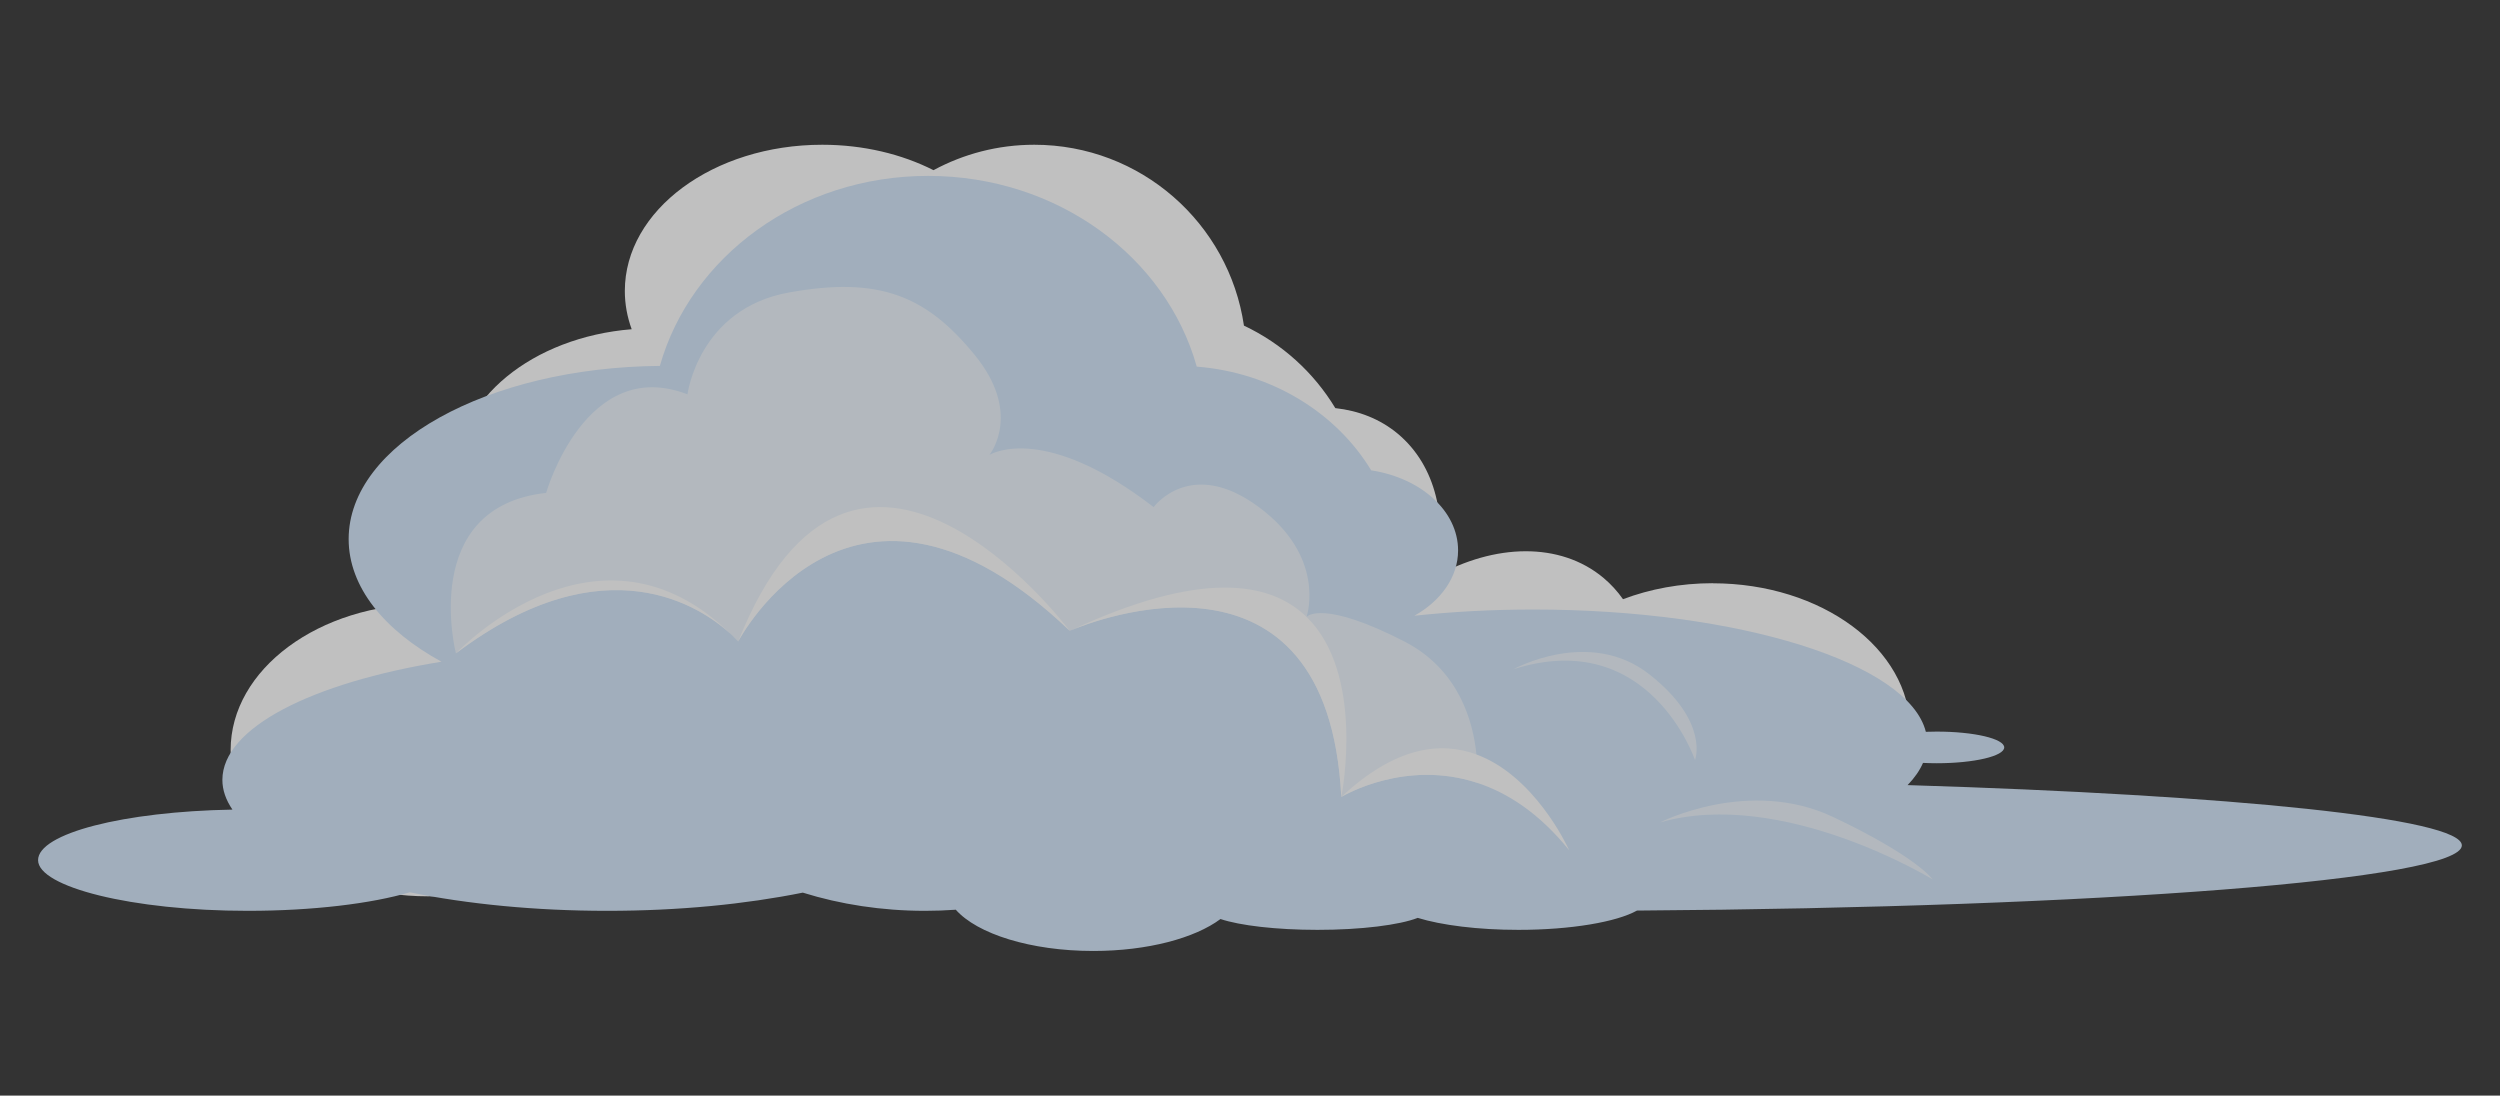 <?xml version="1.0" encoding="UTF-8"?>
<svg id="main_view" xmlns="http://www.w3.org/2000/svg" viewBox="0 0 591 259">
  <rect x="0" y="0" width="591" height="259" fill="#333333" stroke="none"/>
  <defs>
    <style>
      .cls-1, .cls-2 {
        fill: #fff;
      }

      .cls-3 {
        fill: #d2e5f9;
      }

      .cls-2 {
        opacity: .57;
      }

      .cls-4 {
        opacity: .69;
      }
    </style>
  </defs>
  <g id="clouds" class="cls-4">
    <g id="medium">
      <g>
        <path class="cls-1" d="M404.9,137.87c-7.64,0-14.85,1.37-21.22,3.78-1.31-1.86-2.85-3.56-4.63-5.05-10.26-8.56-25.71-8.1-39.72-.28,3.04-13.38.18-26.22-8.9-33.79-4.2-3.5-9.28-5.45-14.76-6.05-5.1-8.45-12.62-15.26-21.6-19.5-3.56-24.19-24.39-42.76-49.57-42.76-8.62,0-16.73,2.18-23.82,6.01-7.49-3.79-16.54-6.01-26.3-6.01-25.78,0-46.67,15.48-46.67,34.57,0,3.13.57,6.16,1.62,9.04-23.37,1.89-41.55,16.55-41.55,34.36,0,19.09,20.9,34.57,46.67,34.57s46.67-15.48,46.67-34.57c0-1.04-.07-2.07-.2-3.09,5.1,8.95,12.86,16.17,22.23,20.59,3.36,22.85,22.15,40.67,45.44,42.58.65.67,1.31,1.34,2.03,1.95,10.26,8.56,25.71,8.1,39.72.28-3.04,13.38-.18,26.22,8.9,33.8,13.87,11.57,37.24,6.68,53.7-10.65,8.35,5.81,19.58,9.38,31.94,9.38,25.78,0,46.67-15.48,46.67-34.57s-20.9-34.57-46.67-34.57Z"/>
        <path class="cls-1" d="M101.19,142.75c-25.78,0-46.67,15.48-46.67,34.57s20.9,34.57,46.67,34.57,46.67-15.48,46.67-34.57-20.9-34.57-46.67-34.57Z"/>
      </g>
      <path class="cls-3" d="M450.97,185.58c1.63-1.68,2.85-3.43,3.63-5.23,1.05.05,2.13.08,3.24.08,8.81,0,15.96-1.68,15.96-3.74s-7.15-3.74-15.96-3.74c-.88,0-1.73.02-2.57.05-4.04-16.19-44.02-28.91-92.78-28.91-9.81,0-19.25.52-28.13,1.47,6.26-3.52,10.33-9.12,10.33-15.45,0-9.34-8.82-17.12-20.54-18.92-8.24-13.59-23.47-23.12-41.24-24.52-7.26-25.93-32.93-45.09-63.49-45.09s-56.11,19.08-63.43,44.92c-40.73.34-73.57,18.53-73.57,40.94,0,11.32,8.39,21.57,21.94,28.99-30.63,4.98-51.79,15.62-51.79,27.94,0,2.42.84,4.77,2.38,7.02-25.69.45-45.95,5.62-45.95,11.95s22.19,11.98,49.56,11.98c15.44,0,29.23-1.71,38.32-4.38,13.64,2.78,29.6,4.38,46.65,4.38s32.7-1.57,46.25-4.3c8.89,2.77,18.66,4.3,28.91,4.3,2.45,0,4.87-.09,7.26-.26,5.04,5.7,17.67,9.75,32.5,9.75,12.84,0,24.03-3.04,30.07-7.55,4.58,1.53,13.13,2.56,22.94,2.56,10.38,0,19.34-1.15,23.69-2.83,5.64,1.73,14.2,2.83,23.79,2.83,12.49,0,23.22-1.87,28.04-4.56,109.38-.73,195-7.35,195-15.41,0-6.4-54.01-11.89-131.03-14.25Z"/>
      <path class="cls-2" d="M349.15,185.04c-16.93-5.53-31.37,2.96-32.05,3.36l-.02.02c-3.19-63.74-59.15-41.42-63.86-39.42-.14.06-.24.1-.28.12-.02,0-.02.02-.04.02l-.02-.02c-51.52-49.2-78.38,2.55-78.38,2.55,0,0,0-.02-.02-.04-.04-.04-.08-.06-.1-.1-.14-.12-.26-.26-.36-.38l-.48-.48c-.22-.24-.46-.48-.7-.7-.08-.06-.14-.14-.22-.2-6.47-5.93-29.34-22.09-64.8,4.65t-.04.04s-8.87-34.61,21.33-37.94c0,0,9.31-32.61,33.41-23.3,0,0,2.62-20.23,24-24.08,21.39-3.87,32.49.8,43.91,14.78,11,13.46,3.99,22.95,3.47,23.62.8-.46,13.3-7.33,38.82,12.34,0,0,8.73-11.98,24.88,0,15.75,11.68,11.48,25.3,11.28,25.94.2-.22,4.09-3.97,23.16,5.85,12.92,6.67,16.23,19.03,16.99,26.68.38,3.77.14,6.41.1,6.69Z"/>
      <path class="cls-1" d="M172.62,149.78c-6.47-5.93-29.34-22.09-64.8,4.65,1.42-1.48,33.93-34.75,64.8-4.65Z"/>
      <path class="cls-1" d="M252.88,149.12c-51.52-49.2-78.38,2.55-78.38,2.55,27.54-69.31,77.36-3.91,78.38-2.55Z"/>
      <path class="cls-1" d="M317.1,188.4l-.02.02c-3.19-63.74-59.15-41.42-63.86-39.42,30.45-14.2,46.93-11.66,55.65-3.16,13.8,13.4,8.41,41.6,8.23,42.56Z"/>
      <path class="cls-1" d="M370.95,201c-7.15-8.87-14.7-13.64-21.81-15.96-16.93-5.53-31.37,2.96-32.05,3.36,12.74-11.92,23.48-13.18,31.95-10.04,13.66,5.03,21.37,21.45,21.91,22.64Z"/>
      <path class="cls-2" d="M392.46,194.41s20.97-10.73,40.94-1.25c19.97,9.49,23.46,14.73,23.46,14.73,0,0-35.45-21.72-64.4-13.48Z"/>
      <path class="cls-2" d="M357.77,158.21s17.97-9.98,32.2,1.25c14.23,11.23,10.73,20.22,10.73,20.22,0,0-10.73-31.7-42.93-21.47Z"/>
    </g>
  </g>
</svg>